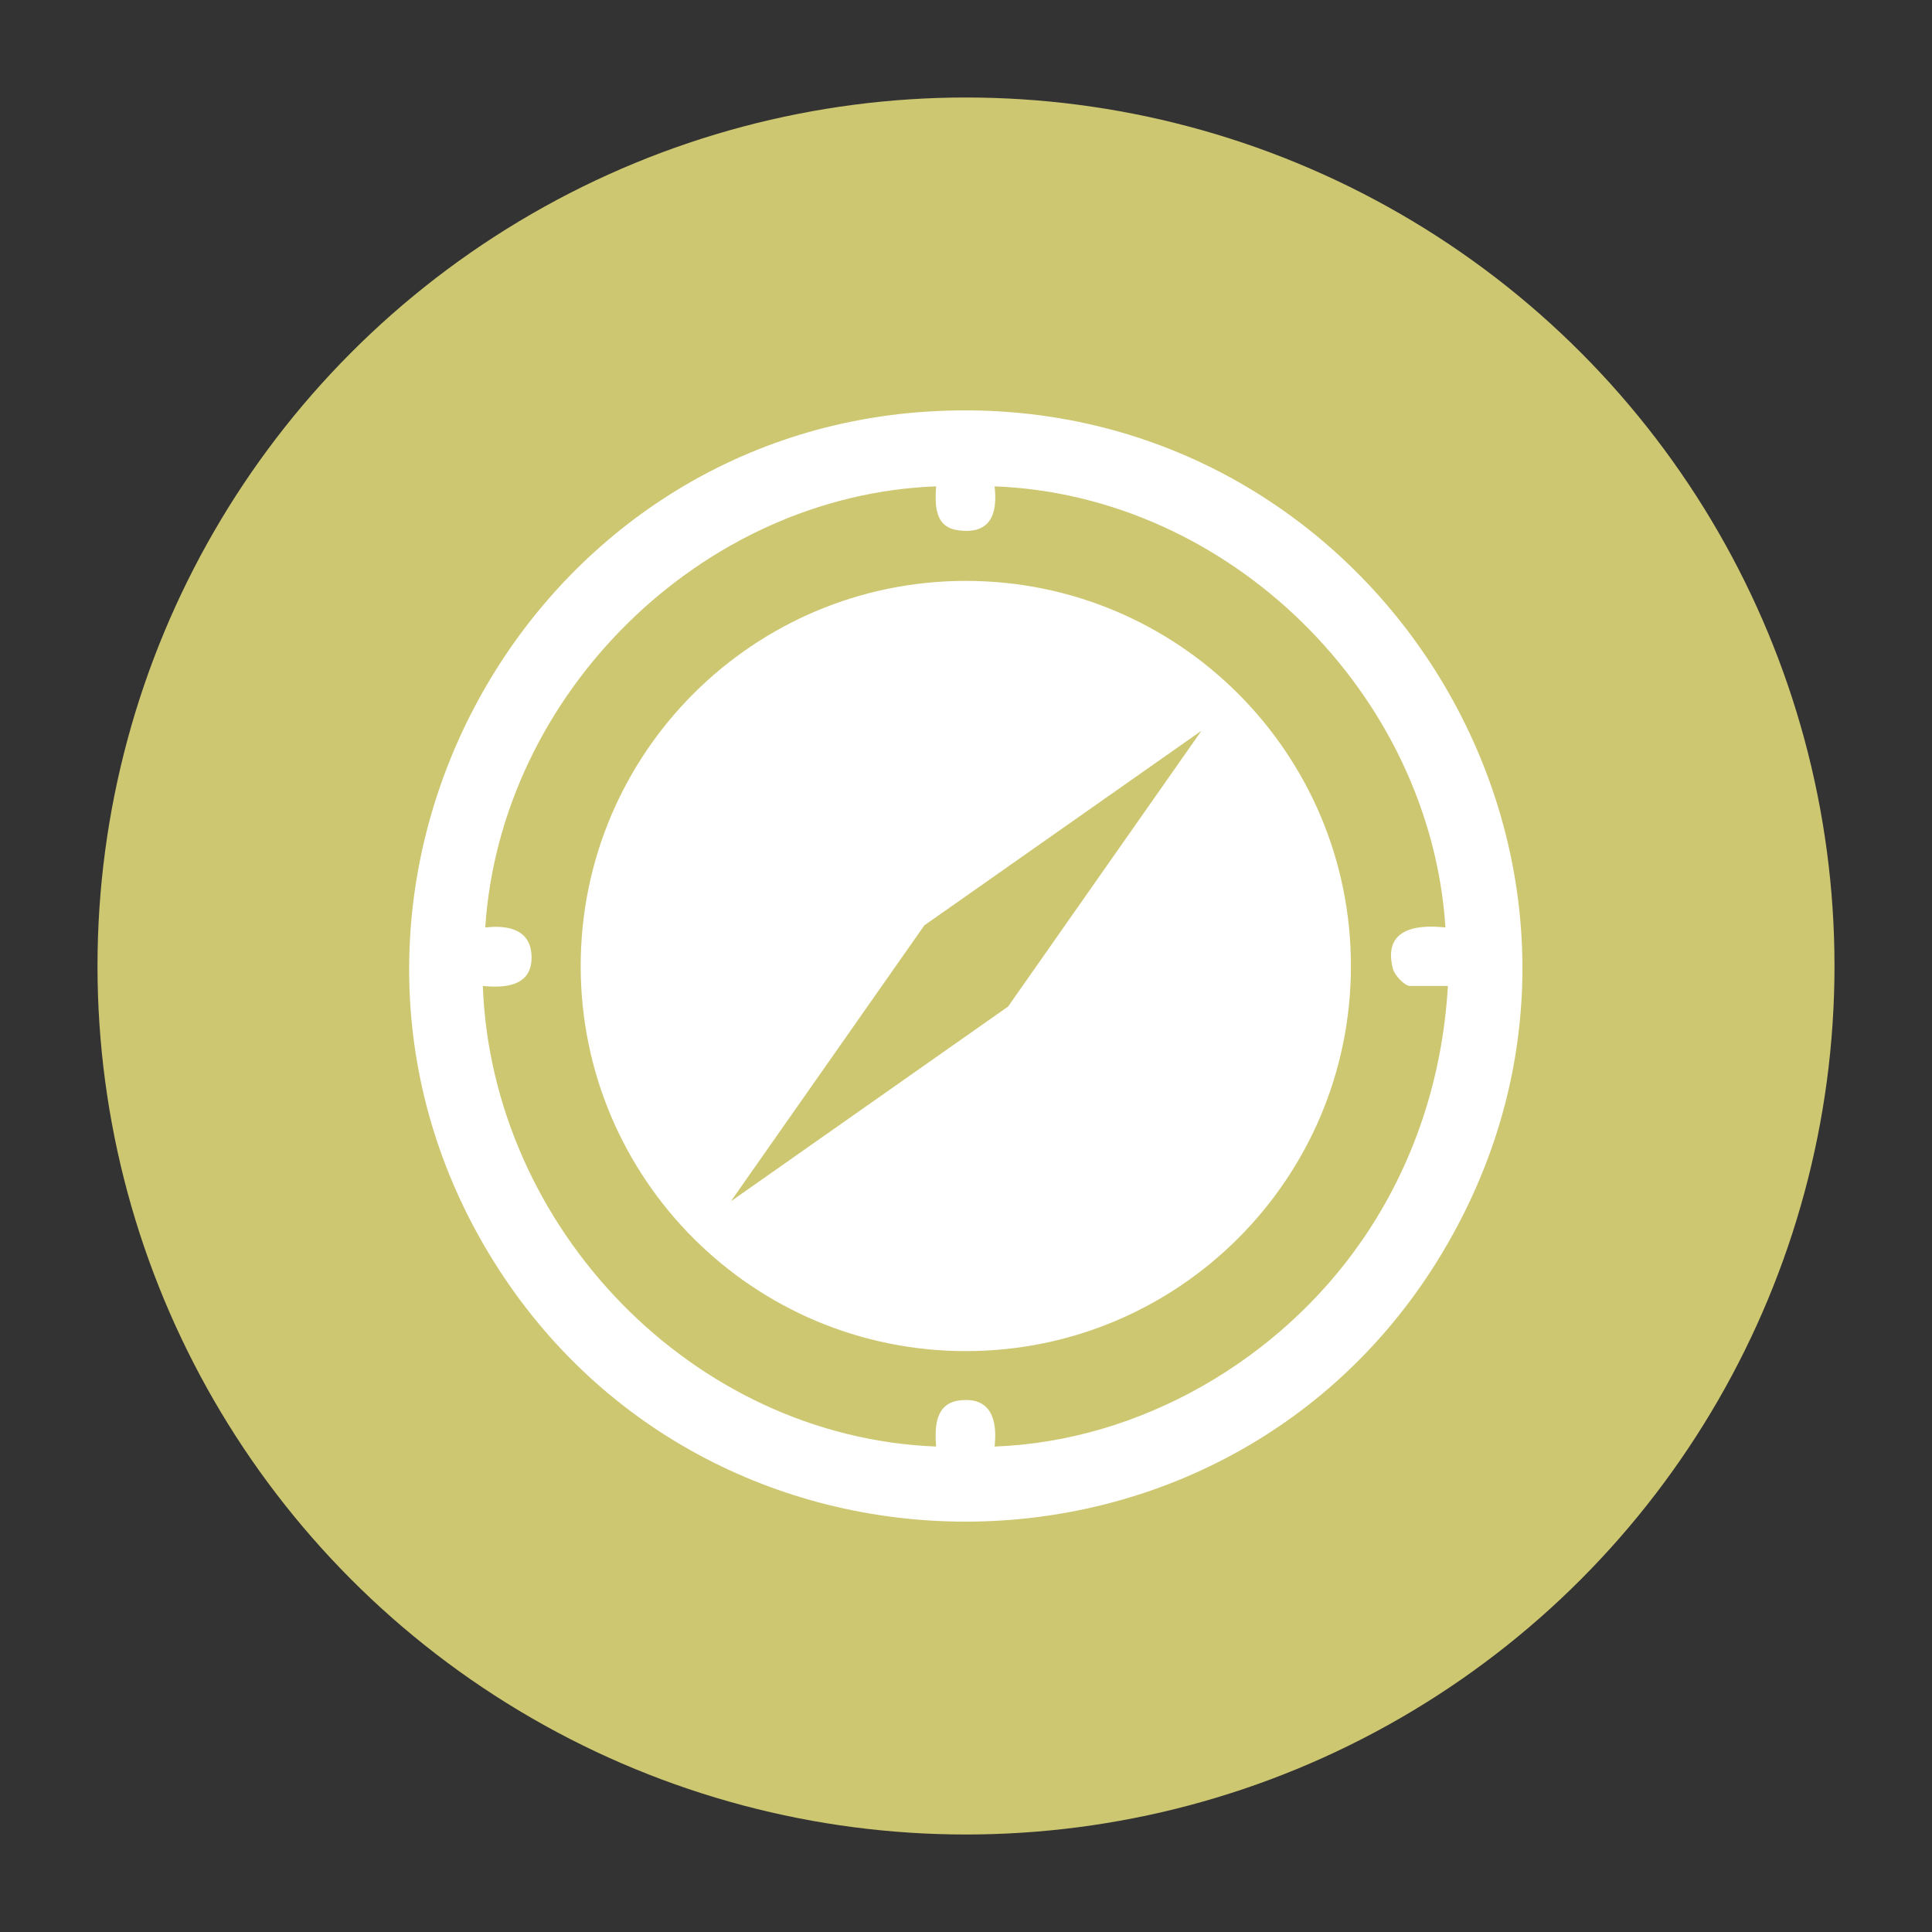 <svg xmlns="http://www.w3.org/2000/svg" id="Capa_1" data-name="Capa 1" viewBox="0 0 300 300"><rect x="0" y="0" width="300" height="300" fill="#333333" stroke="none"/><defs><style> .cls-1 { fill: #fff; } .cls-2 { fill: #cec771; } </style></defs><circle class="cls-2" cx="150" cy="150" r="134.86"></circle><g><path class="cls-1" d="M144.15,63.9c-63.97,3.98-101.41,75.35-68.35,130.56,33.38,55.74,114.84,55.78,148.2,0,35.82-59.89-10.59-134.88-79.85-130.56ZM211.52,192.57c-12.76,18.54-34.4,31.22-57.08,32.05.46-4.11-.53-7.77-5.45-7.16-3.76.47-3.86,4.1-3.63,7.16-37.83-1.48-68.97-33.95-70.39-71.52,3.41.34,7.55.04,7.57-4.35.03-4.38-3.53-5.15-7.19-4.73,2.37-36.28,33.55-67.13,70.01-68.5-.18,2.83-.25,6.24,3.24,6.79,5.05.79,6.37-2.29,5.84-6.79,36.45,1.38,67.64,32.16,70.01,68.5-4.82-.54-9.74.37-8.15,6.44.25.94,1.78,2.64,2.66,2.64h5.87c-.83,14.24-5.25,27.76-13.31,39.48Z"></path><path class="cls-1" d="M149.97,90.2c-33.02,0-59.8,26.77-59.8,59.8s26.77,59.8,59.8,59.8,59.8-26.77,59.8-59.8-26.77-59.8-59.8-59.8ZM156.52,156.31l-43.03,30.23,30.04-42.85,43.03-30.22-30.04,42.85Z"></path></g></svg>